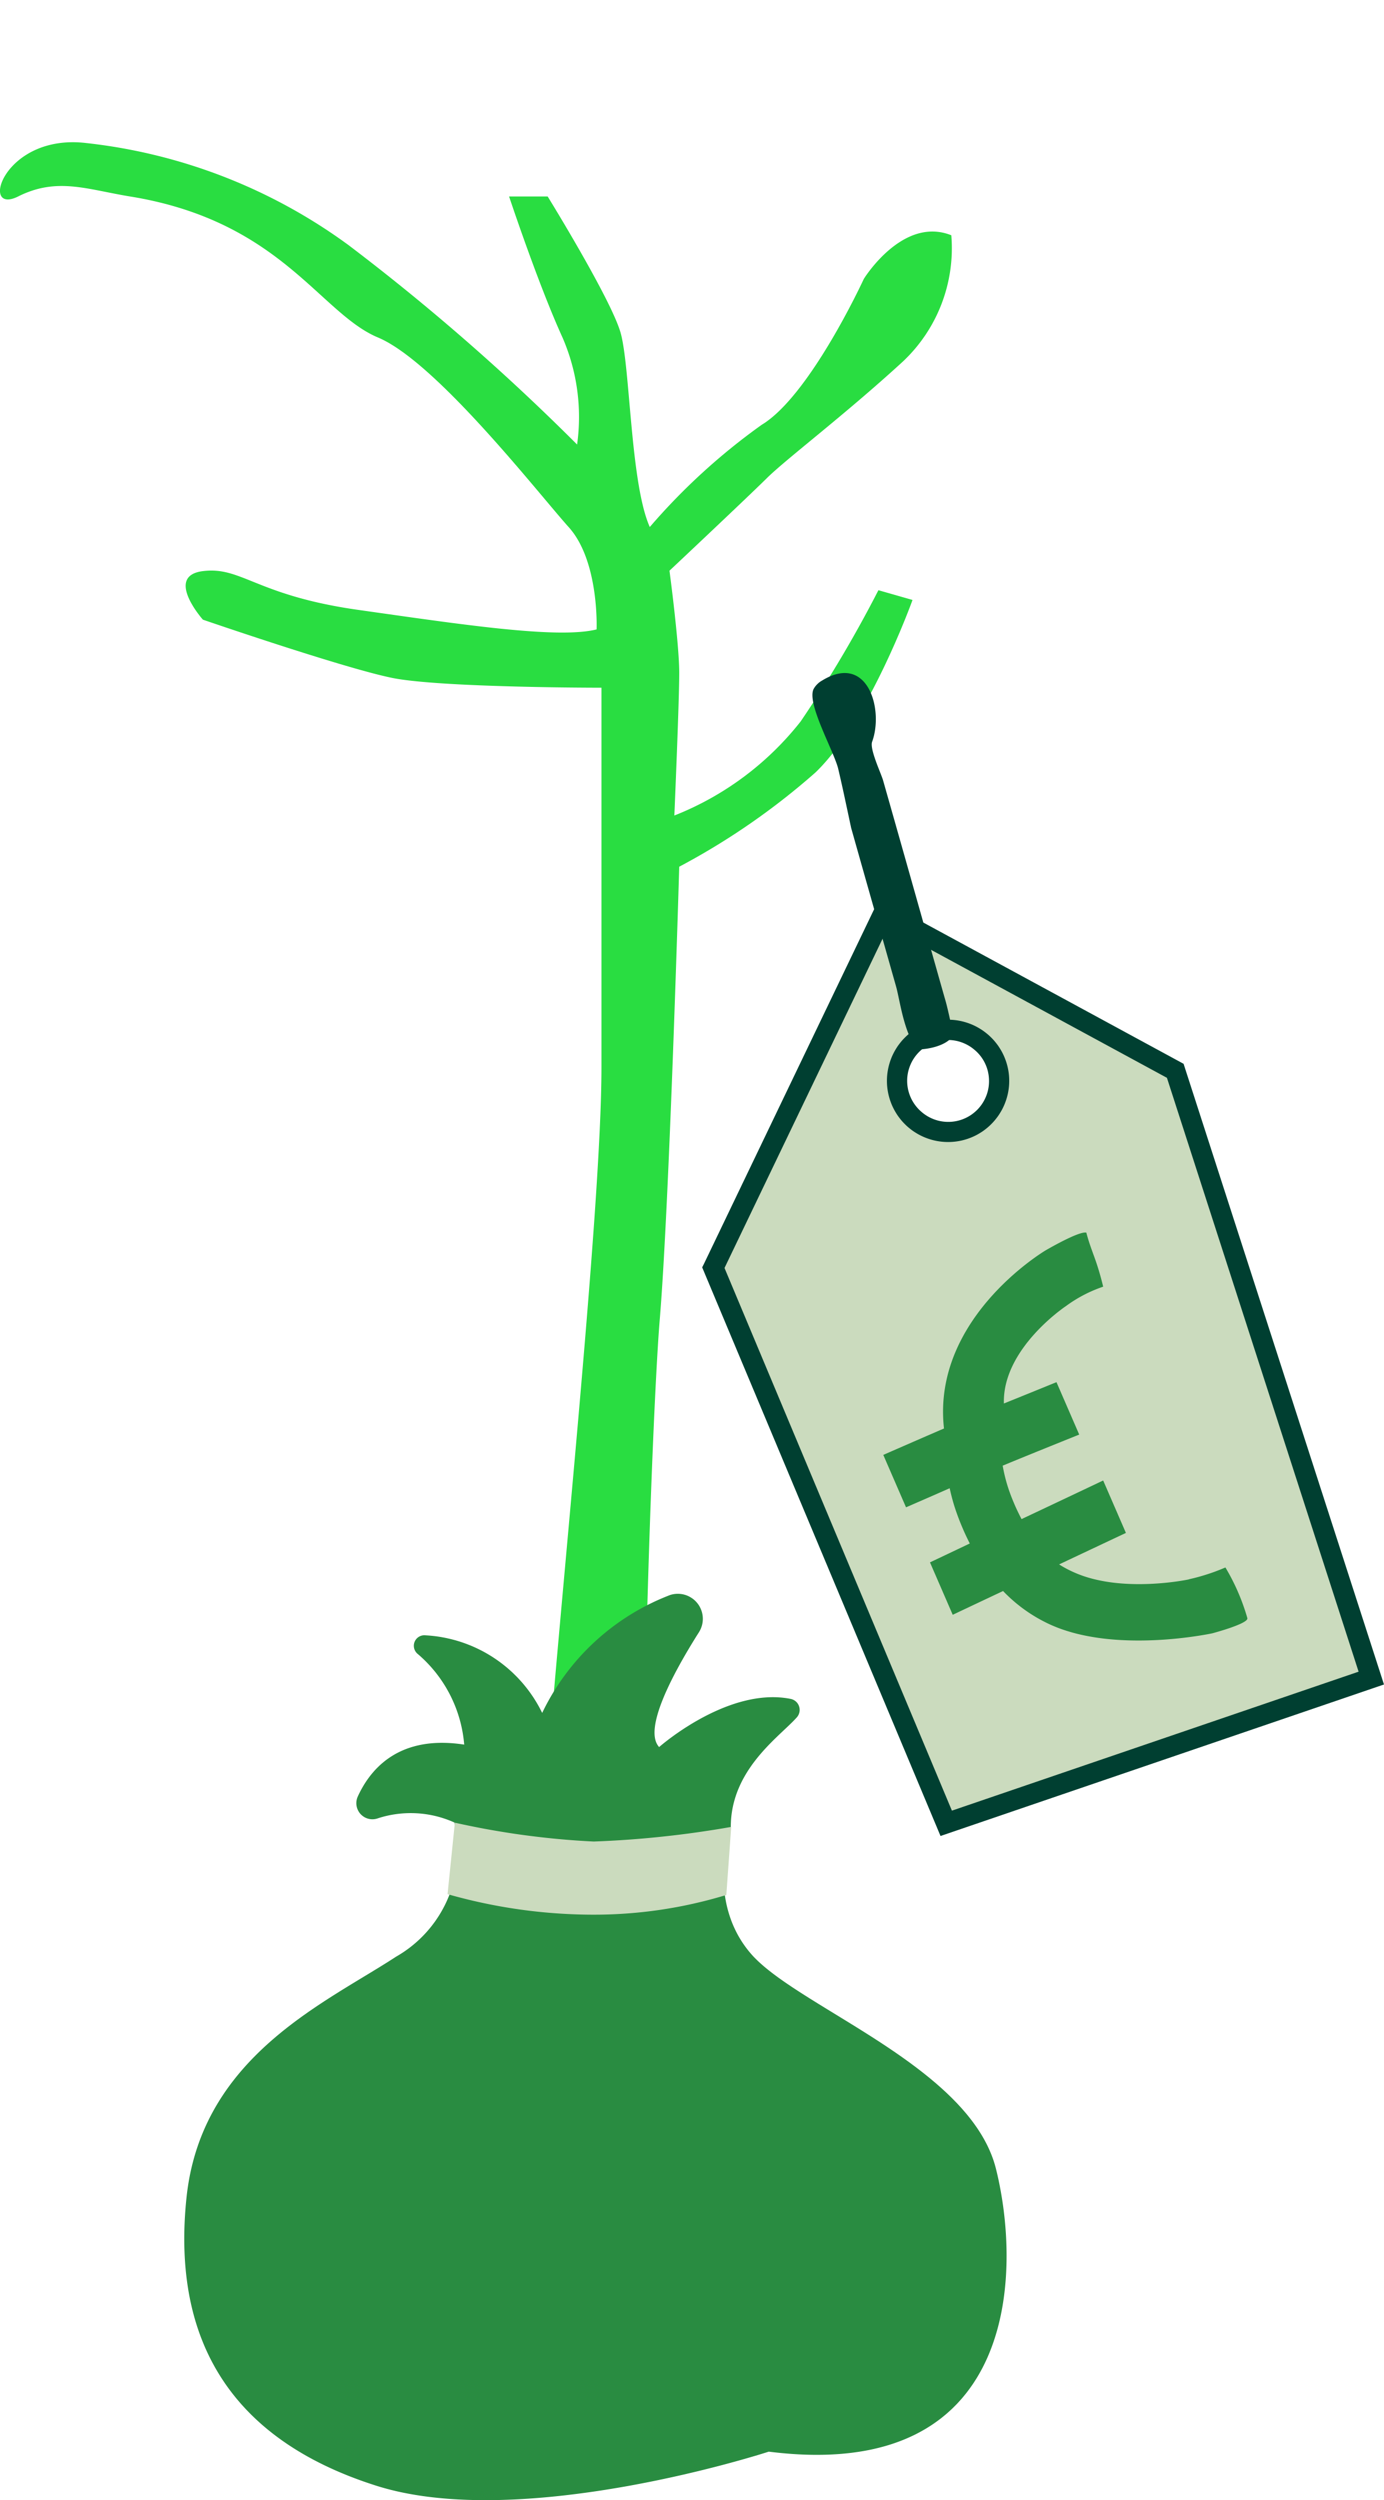 <svg xmlns="http://www.w3.org/2000/svg" width="68.164" height="123.057" viewBox="0 0 68.164 123.057">
  <g id="Gruppe_60" data-name="Gruppe 60" transform="translate(-7386 -34)">
    <rect id="Rechteck_119" data-name="Rechteck 119" width="68" height="123" transform="translate(7386 34)" fill="rgba(255,255,255,0)"/>
    <g id="Verkauf_HG_lila" transform="translate(7335.043 29.5)">
      <path id="Pfad_137" data-name="Pfad 137" d="M76.02,14.17h1.91s3.11,5.03,3.59,6.7.48,7.42,1.44,9.57a31.031,31.031,0,0,1,5.51-5.03c2.39-1.44,5.03-7.18,5.03-7.18s1.91-3.11,4.31-2.15a7.653,7.653,0,0,1-2.39,6.22c-2.87,2.63-5.74,4.79-6.7,5.74s-4.79,4.55-4.79,4.55.48,3.59.48,5.03-.24,7.02-.24,7.02a14.852,14.852,0,0,0,6.22-4.63,61.328,61.328,0,0,0,3.83-6.46l1.68.48s-2.15,5.98-4.79,8.5a34.7,34.7,0,0,1-6.7,4.63s-.48,16.55-.96,22.3-1.68,39.74,0,50.99l-7.42-2.15s.96-14.17,1.68-24.08,2.87-30.02,2.87-37.2V38.35s-7.9,0-10.29-.48S60.95,35,60.95,35s-1.91-2.15,0-2.39,2.63,1.2,7.66,1.91,9.81,1.44,11.73.96c0,0,.14-3.35-1.37-5.03s-6.53-8.14-9.4-9.34-4.79-5.74-12.21-6.94c-2.14-.35-3.59-.96-5.51,0s-.72-3.11,3.35-2.63a26.815,26.815,0,0,1,12.93,5.03,109.142,109.142,0,0,1,11.25,9.81,9.811,9.811,0,0,0-.72-5.27c-1.2-2.63-2.63-6.94-2.63-6.94Z" fill="#29dd41"/>
      <g id="Gruppe_26" data-name="Gruppe 26">
        <path id="Pfad_138" data-name="Pfad 138" d="M108.84,57.2,94.49,49.41l-8.4,17.48L97.56,94.24l20.94-7.15L108.84,57.2ZM96.05,59.63a2.506,2.506,0,1,1,3.53-.32A2.506,2.506,0,0,1,96.05,59.63Z" fill="#cbdbbe"/>
        <path id="Pfad_139" data-name="Pfad 139" d="M97.28,94.87,85.54,66.88l.1-.2,8.62-17.95,14.99,8.13,9.87,30.55L97.27,94.87ZM86.64,66.91l11.2,26.71,20.03-6.84-9.44-29.23L94.71,50.11l-8.07,16.8Zm11.01-6.2a3.02,3.02,0,0,1-1.93-.7h0a3.01,3.01,0,1,1,3.86-4.62,3.005,3.005,0,0,1,.38,4.24A3,3,0,0,1,97.65,60.71Zm-1.28-1.46a2.008,2.008,0,0,0,3.29-1.72,1.983,1.983,0,0,0-.71-1.36,2.009,2.009,0,1,0-2.58,3.08Z" fill="#003f31"/>
      </g>
      <path id="Pfad_140" data-name="Pfad 140" d="M96.17,56.16c-.67-.68-.89-2.41-1.07-3.07-1.15-4.06-1.07-3.76-2.22-7.83-.21-.97-.41-1.95-.64-2.92-.21-.87-1.57-3.23-1.21-3.93a1.076,1.076,0,0,1,.41-.41c2.26-1.39,3.05,1.43,2.47,3.01-.13.36.44,1.55.54,1.9q1.05,3.69,2.09,7.38c.33,1.15.65,2.3.98,3.45.16.56.39,1.72.39,1.72s-.3.62-1.74.7Z" fill="#003f31"/>
      <path id="Pfad_141" data-name="Pfad 141" d="M109.5,82.24s-3.32.71-5.67-.36a5.414,5.414,0,0,1-.71-.38c1.1-.52,3.29-1.55,3.29-1.55l-1.12-2.58s-2.68,1.27-4.02,1.9a10.449,10.449,0,0,1-.63-1.45,8.164,8.164,0,0,1-.3-1.18c1.25-.52,3.77-1.53,3.77-1.53l-1.12-2.58s-1.72.7-2.59,1.05c-.08-2.71,3.05-4.79,3.05-4.79a6.75,6.75,0,0,1,1.84-.96c-.34-1.4-.57-1.68-.83-2.66-.36-.09-2,.87-2,.87s-5.62,3.31-5.01,8.77c-1,.43-2.99,1.3-2.99,1.3l1.12,2.58s1.43-.62,2.15-.94a9.851,9.851,0,0,0,.33,1.18,12.737,12.737,0,0,0,.66,1.54c-.65.31-1.96.93-1.96.93l1.12,2.58s1.65-.78,2.48-1.17a7.548,7.548,0,0,0,2.13,1.56c3.22,1.6,8.18.52,8.18.52s1.81-.48,1.72-.75a10.468,10.468,0,0,0-1.08-2.49,9.991,9.991,0,0,1-1.79.58Z" fill="#298c41"/>
      <path id="Pfad_142" data-name="Pfad 142" d="M73.35,94.21A5.232,5.232,0,0,0,69.56,94a.792.792,0,0,1-.98-1.08c.67-1.46,2.13-3.03,5.24-2.55a6.57,6.57,0,0,0-2.31-4.48.518.518,0,0,1,.4-.9,6.8,6.8,0,0,1,5.75,3.82,11.574,11.574,0,0,1,6.29-5.8,1.232,1.232,0,0,1,1.43,1.83c-1.28,2.02-2.76,4.78-1.96,5.65,0,0,3.38-2.99,6.48-2.37a.552.552,0,0,1,.3.91c-.83.94-3.25,2.55-3.25,5.39,0,0-1.29,3.6.99,6.24s10.81,5.55,12.07,10.59,1.17,15.48-11.19,13.92c0,0-12.12,3.96-19.32,1.68s-10.08-7.2-9.36-14.16,6.82-9.59,10.32-11.88a6.011,6.011,0,0,0,2.88-6.6Z" fill="#298c41"/>
      <path id="Pfad_143" data-name="Pfad 143" d="M73.35,94.21a40.239,40.239,0,0,0,6.85.93,49.44,49.44,0,0,0,6.77-.72l-.24,3.35a22.373,22.373,0,0,1-6.66.97A26.271,26.271,0,0,1,73,97.73l.36-3.52Z" fill="#cbdbbe"/>
    </g>
  </g>
</svg>

